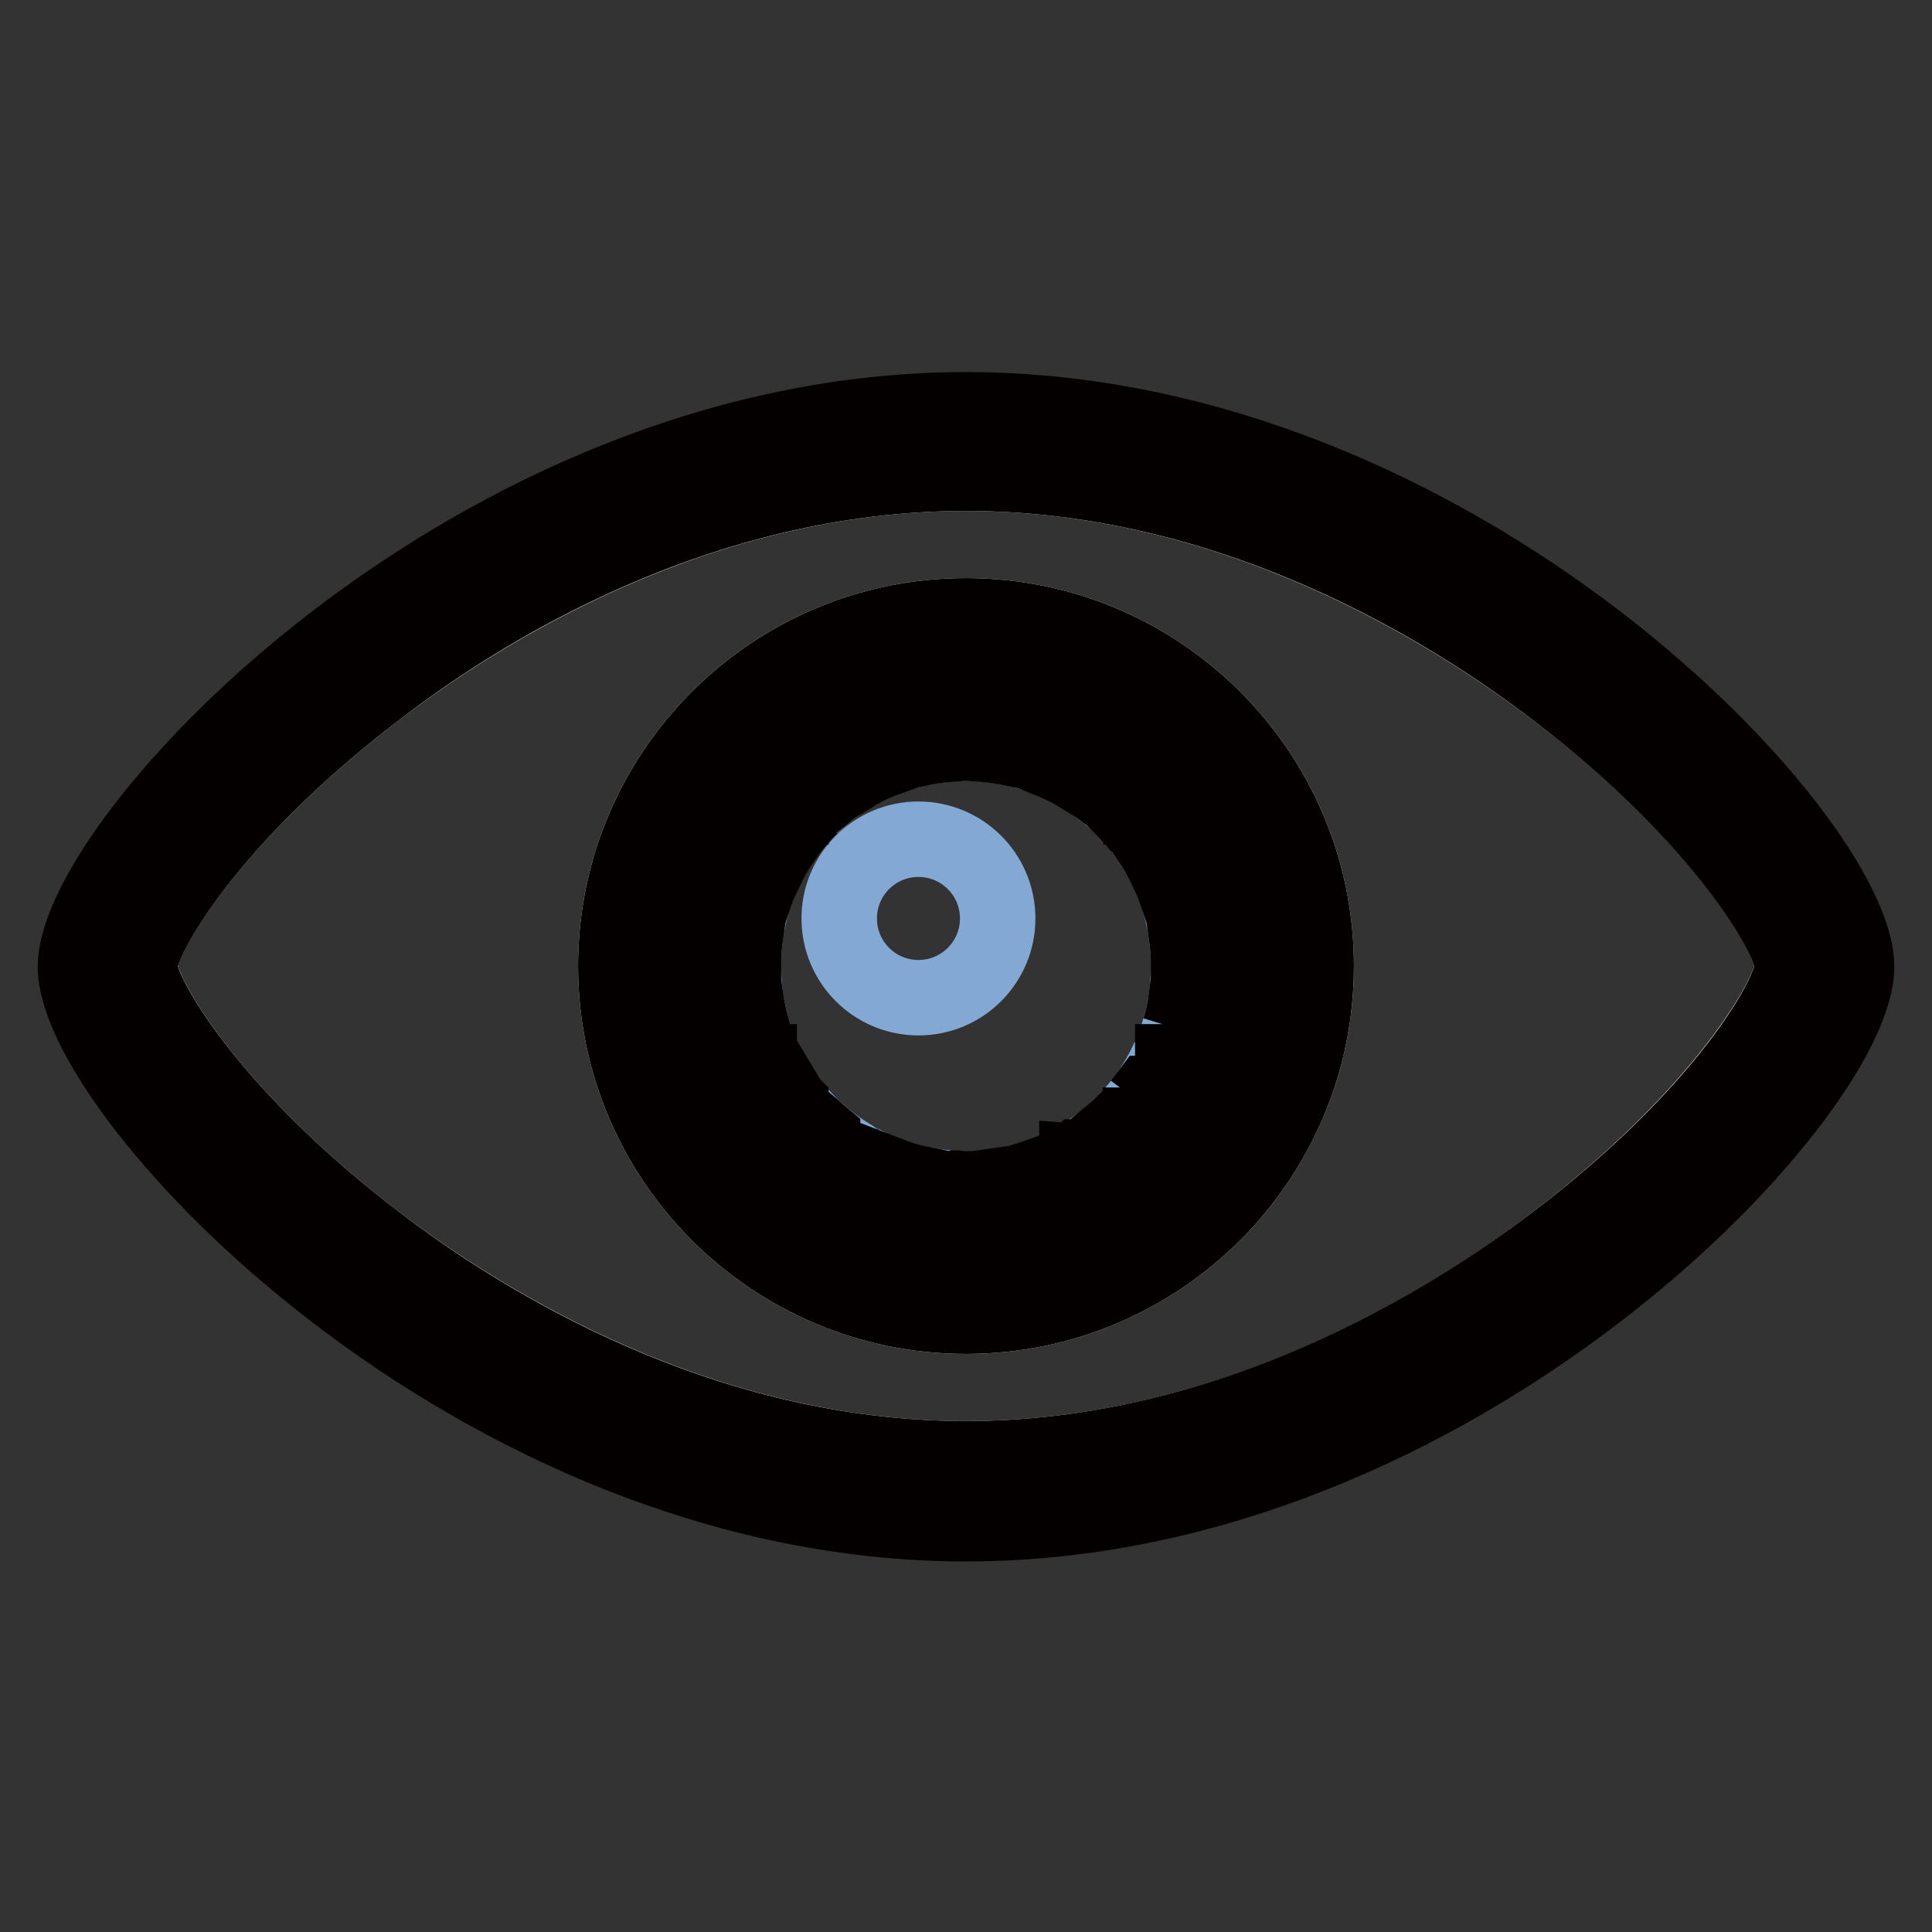 <?xml version="1.0" encoding="utf-8"?>
<!-- Svg Vector Icons : http://www.onlinewebfonts.com/icon -->
<!DOCTYPE svg PUBLIC "-//W3C//DTD SVG 1.1//EN" "http://www.w3.org/Graphics/SVG/1.1/DTD/svg11.dtd">
<svg version="1.1" xmlns="http://www.w3.org/2000/svg" xmlns:xlink="http://www.w3.org/1999/xlink" x="0px" y="0px" viewBox="0 0 256 256" enable-background="new 0 0 256 256" xml:space="preserve">
<rect x="0" y="0" width="256" height="256" fill="#333333" stroke="none"/>
<g> <path stroke-width="10" fill-opacity="0" stroke="#ffffff"  d="M206.1,91.4c-14.1-10.7-42.9-28.7-78.1-28.7c-35.3,0-64.1,18-78.1,28.7c-22.2,16.9-31.4,32.9-31.4,36.6 c0.1,3.8,9.2,19.7,31.4,36.6c14.1,10.7,42.9,28.7,78.1,28.7c35.3,0,64.1-18,78.1-28.7c22.2-16.9,31.4-32.9,31.4-36.6 C237.5,124.2,228.4,108.3,206.1,91.4 M128,174.4c-25.6,0-46.4-20.8-46.4-46.4c0-25.6,20.8-46.4,46.4-46.4 c25.6,0,46.4,20.8,46.4,46.4C174.4,153.6,153.6,174.4,128,174.4 M128,90.1c-20.9,0-37.9,17-37.9,37.9c0,20.9,17,37.9,37.9,37.9 c20.9,0,37.9-17,37.9-37.9C165.9,107.1,148.9,90.1,128,90.1"/> <path stroke-width="10" fill-opacity="0" stroke="#83a8d3"  d="M128,98.5c-16.3,0-29.5,13.2-29.5,29.5s13.2,29.5,29.5,29.5s29.5-13.2,29.5-29.5S144.3,98.5,128,98.5  M121.7,132.2c-5.8,0-10.5-4.7-10.5-10.5s4.7-10.5,10.5-10.5c5.8,0,10.5,4.7,10.5,10.5S127.5,132.2,121.7,132.2"/> <path stroke-width="10" fill-opacity="0" stroke="#040000"  d="M159.6,132.2h4.2V128h-4.2V132.2z M156.3,136.4h3.3v-4.2h-2.4C157,133.7,156.7,135.1,156.3,136.4  M165.9,128c0-1.4-0.1-2.8-0.2-4.2h-1.9v4.2H165.9z M163.8,115.6v3.9h1.1C164.7,118.2,164.3,116.9,163.8,115.6 M163.7,115.4 c-0.5-1.4-1.1-2.8-1.8-4.2h-2.3v4.2H163.7z M157.2,123.8c0.2,1.4,0.3,2.8,0.3,4.2h2.1v-4.2H157.2z M163.8,119.6h-4.2v4.2h4.2V119.6 z M151.2,98.5H147v4.2h4.2V98.5z M151.2,109.8v-2.9h-2.6C149.5,107.8,150.4,108.8,151.2,109.8 M147,98.5v-3.3 c-0.5-0.3-1.1-0.6-1.6-0.9h-2.6v4.2H147z M147,105.4v-2.7h-3.8C144.5,103.5,145.8,104.4,147,105.4 M155.4,117.1 c0.3,0.8,0.6,1.6,0.9,2.5h3.3v-4.2h-4.2V117.1z M152.2,111.1c0.9,1.3,1.7,2.7,2.4,4.2h0.8v-4.2H152.2z M159.6,111.1v-4.1 c0,0,0-0.1-0.1-0.1h-4.1v4.2H159.6z M155.4,102.7h-4.2v4.2h4.2V102.7z M155.4,101.8v0.9h0.8C155.9,102.4,155.7,102.1,155.4,101.8  M96.4,149v-4.1h-2.3C94.8,146.3,95.5,147.6,96.4,149 M125.9,165.8c0.7,0,1.4,0.1,2.1,0.1c0.7,0,1.4-0.1,2.1-0.1v-4.1h-4.2V165.8z  M113.3,163v-1.2h-2.6C111.5,162.1,112.4,162.6,113.3,163 M104.8,158c1.3,1,2.7,2,4.2,2.8v-3.3h-4.2V158z M96.5,149.1 c1,1.5,2.1,2.9,3.3,4.2h0.8v-4.2H96.5z M117.5,164.4c1.4,0.4,2.8,0.7,4.2,0.9v-3.6h-4.2V164.4z M138.5,100.5c1.5,0.6,2.9,1.2,4.2,2 v-4h-4.2V100.5z M156.2,153.3c1.2-1.3,2.3-2.7,3.3-4.2h-4.1v4.2H156.2L156.2,153.3z M145.3,161.7h-2.6v1.2 C143.6,162.6,144.5,162.1,145.3,161.7 M134.3,165.4c1.4-0.2,2.8-0.5,4.2-0.9v-2.7h-4.2V165.4z M147,160.8c1.5-0.8,2.9-1.8,4.2-2.8 v-0.5H147V160.8z M161.9,144.9h-2.3v4.1C160.5,147.6,161.2,146.3,161.9,144.9 M117.5,91.6c-1.4,0.4-2.9,0.9-4.2,1.5v1.2h4.2V91.6z  M90.3,132.2c0.2,1.4,0.4,2.8,0.7,4.2h1.1v-4.2H90.3z M134.3,90.6c-1.4-0.2-2.8-0.4-4.2-0.5v4.1h4.2V90.6z M151.2,98v0.5h0.6 C151.6,98.3,151.4,98.2,151.2,98 M142.8,93c-1.4-0.6-2.8-1-4.2-1.5v2.7h4.2V93z M125.9,90.2c-1.4,0.1-2.8,0.2-4.2,0.5v3.6h4.2V90.2 L125.9,90.2z M90.3,123.8c-0.2,1.4-0.2,2.8-0.2,4.2h2.1v-4.2H90.3z M91,119.6h1.1v-3.9C91.7,116.9,91.4,118.2,91,119.6 M104.2,98.5 h0.6V98C104.6,98.2,104.4,98.3,104.2,98.5 M94.1,111.1c-0.7,1.4-1.3,2.8-1.8,4.2h4.1v-4.2H94.1z M99.8,102.7h0.8v-0.9 C100.3,102.1,100.1,102.4,99.8,102.7 M99.7,136.4c-0.4-1.4-0.7-2.8-0.9-4.2h-2.4v4.2H99.7z M125.9,157.4v0.1h2.1 C127.3,157.5,126.6,157.4,125.9,157.4 M121.7,161.7h4.2v-4.2h-4.2V161.7z M130.1,157.4c-0.7,0.1-1.4,0.1-2.1,0.1h2.1V157.4z  M138.5,94.3h-4.2v4.2h4.2V94.3z M130.1,161.7h4.2v-4.2h-4.2V161.7z M113.3,161.7h4.2v-4.2h-4.2V161.7z M100.6,153.3v0.9 c1.1,1.2,2.3,2.3,3.6,3.3h0.6v-4.2H100.6z M138.5,155.5c-1.4,0.5-2.8,1-4.2,1.3v0.7h4.2V155.5L138.5,155.5z M104.8,146.2 c-0.4-0.4-0.7-0.9-1-1.4h-3.2v4.2h4.2V146.2z M112.9,153.3H109v4.2h4.2v-4C113.1,153.4,113,153.4,112.9,153.3 M109,153.3v-2.7 c-0.6-0.5-1.1-1-1.7-1.5h-2.6v4.2H109z M154.6,140.6h0.8v-1.7C155.2,139.5,154.9,140.1,154.6,140.6 M155.4,144.9h4.2v-4.2h-4.2 V144.9z M159.6,140.6h4.1c0-0.1,0.1-0.2,0.1-0.3v-3.9h-4.2V140.6L159.6,140.6z M163.8,136.4h1.1c0.3-1.4,0.6-2.8,0.7-4.2h-1.9 V136.4L163.8,136.4z M138.5,161.7h4.2v-4.2h-4.2V161.7z M151.2,146.2v2.9h4.2v-4.2h-3.2C151.9,145.3,151.5,145.8,151.2,146.2  M151.2,149.1h-2.6c-0.5,0.5-1.1,1-1.7,1.5v2.7h4.2V149.1z M143.1,153.3c-0.1,0.1-0.3,0.2-0.4,0.2v4h4.2v-4.2H143.1z M151.2,157.5 h0.6c1.3-1,2.5-2.1,3.6-3.3v-0.9h-4.2V157.5z M121.7,156.8c-1.5-0.3-2.9-0.8-4.2-1.3v2h4.2V156.8z M100.6,138.9v1.7h0.8 C101.1,140.1,100.8,139.5,100.6,138.9 M109,98.5h-4.2v4.2h4.2V98.5z M113.3,94.3h-2.6c-0.6,0.3-1.1,0.6-1.6,0.9v3.3h4.2V94.3z  M112.9,102.7H109v2.7C110.2,104.4,111.5,103.5,112.9,102.7 M121.7,94.3h-4.2v4.2h4.2V94.3z M130.1,98.6c1.4,0.1,2.8,0.3,4.2,0.6 v-0.7h-4.2V98.6z M130.1,94.3h-4.2v4.2h4.2V94.3z M104.8,102.7h-4.2v4.2h4.2V102.7z M121.7,99.2c1.4-0.3,2.8-0.5,4.2-0.6v-0.1h-4.2 V99.2z M113.3,102.5c1.3-0.8,2.8-1.5,4.2-2v-2h-4.2V102.5z M92.2,136.4v3.9c0,0.1,0.1,0.2,0.1,0.3h4.1v-4.2H92.2z M98.5,128 c0-1.4,0.1-2.8,0.3-4.2h-2.4v4.2H98.5z M96.4,128h-4.2v4.2h4.2V128z M96.4,144.9h4.2v-4.2h-4.2V144.9z M100.6,106.9h-4.1 c0,0,0,0.1-0.1,0.1v4.1h4.2V106.9z M107.4,106.9h-2.6v2.9C105.6,108.8,106.5,107.8,107.4,106.9 M101.4,115.4 c0.7-1.5,1.5-2.9,2.4-4.2h-3.2v4.2H101.4z M96.4,119.6h-4.2v4.2h4.2V119.6z M100.6,117.1v-1.7h-4.2v4.2h3.3 C100,118.7,100.3,117.9,100.6,117.1"/> <path stroke-width="10" fill-opacity="0" stroke="#040000"  d="M128,81.6c-25.6,0-46.4,20.8-46.4,46.4c0,25.6,20.8,46.4,46.4,46.4c25.6,0,46.4-20.8,46.4-46.4 C174.4,102.4,153.6,81.6,128,81.6 M128,165.9c-20.9,0-37.9-17-37.9-37.9c0-20.9,17-37.9,37.9-37.9c20.9,0,37.9,17,37.9,37.9 C165.9,148.9,148.9,165.9,128,165.9 M128,54.3c-65.2,0-118,56.9-118,73.8c0,16.9,52.8,73.8,118,73.8c65.2,0,118-56.9,118-73.8 C246,111.1,193.2,54.3,128,54.3 M206.1,164.6c-14.1,10.7-42.9,28.7-78.1,28.7c-35.3,0-64.1-18-78.1-28.7 c-22.2-16.9-31.4-32.9-31.4-36.6c0.1-3.8,9.2-19.7,31.4-36.6C63.9,80.6,92.7,62.7,128,62.7c35.3,0,64.1,18,78.1,28.7 c22.2,16.9,31.4,32.9,31.4,36.6C237.5,131.8,228.4,147.7,206.1,164.6"/></g>
</svg>